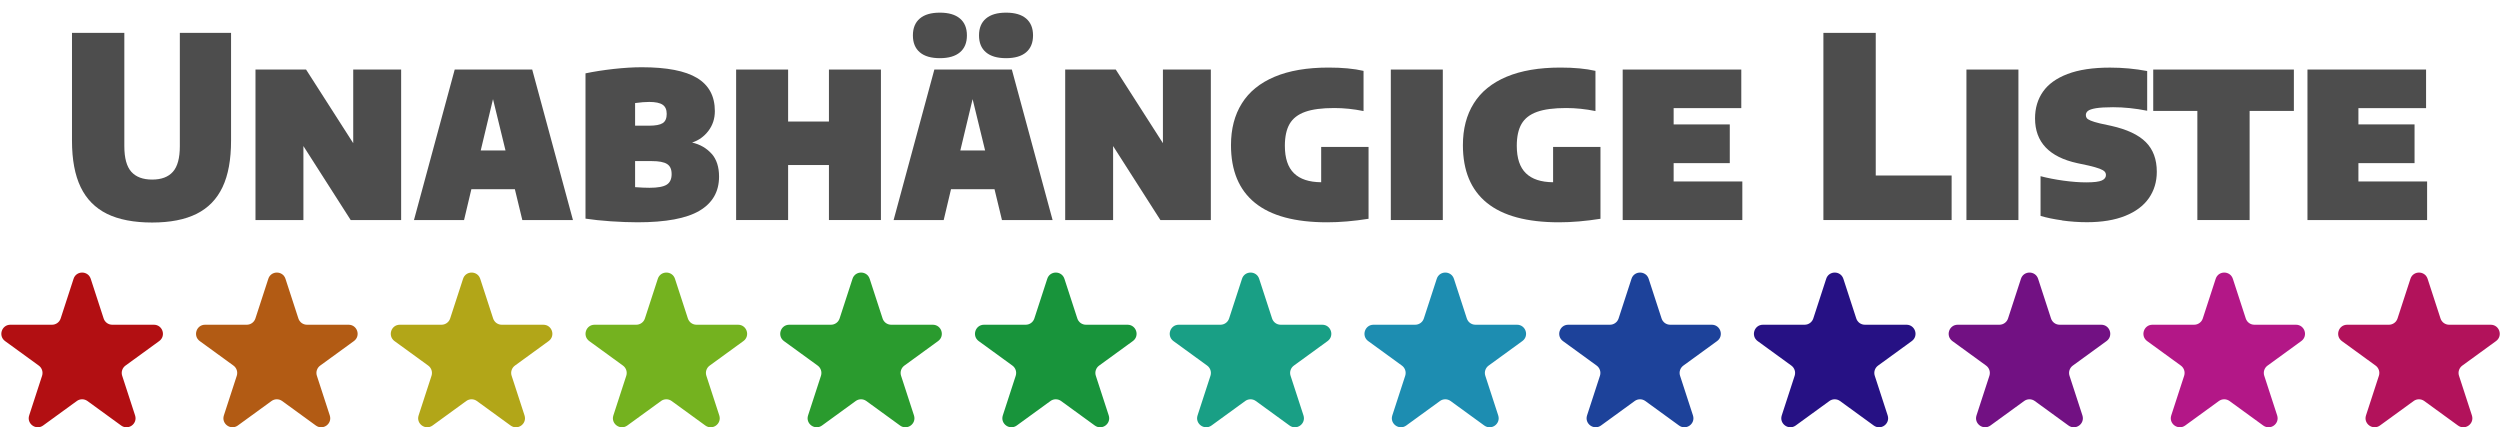 <?xml version="1.0" encoding="UTF-8"?><svg id="a" xmlns="http://www.w3.org/2000/svg" width="195.26mm" height="33.37mm" viewBox="0 0 553.48 94.6"><path d="m23.67,47.35c-2.61-1.29-4.56-3.26-5.84-5.92-1.28-2.66-1.92-6.08-1.92-10.26V7.28h11.59v25.09c0,2.63.52,4.52,1.55,5.67,1.04,1.15,2.57,1.72,4.61,1.72s3.57-.57,4.59-1.72c1.03-1.15,1.54-3.04,1.54-5.67V7.28h11.34v23.88c0,4.18-.62,7.6-1.88,10.26s-3.16,4.63-5.74,5.92c-2.58,1.29-5.86,1.93-9.86,1.93s-7.38-.64-10-1.93Z" style="fill:#4d4d4d; stroke-width:0px;"/><path d="m78.18,15.4h10.61v33.32h-11.17l-10.47-16.38v16.38h-10.61V15.4h11.2l10.44,16.3V15.4Z" style="fill:#4d4d4d; stroke-width:0px;"/><path d="m115.62,48.72l-1.65-6.83h-9.63l-1.62,6.83h-11.09l9.02-33.32h17.16l9.02,33.32h-11.2Zm-9.21-15.4h5.49l-2.77-11.37-2.72,11.37Z" style="fill:#4d4d4d; stroke-width:0px;"/><path d="m157.53,34.03c1.1,1.24,1.65,2.94,1.65,5.08,0,3.32-1.44,5.84-4.33,7.55s-7.46,2.56-13.73,2.56c-1.79,0-3.77-.08-5.92-.22-2.16-.15-4.02-.35-5.59-.59V16.24c1.85-.39,3.92-.71,6.2-.97,2.29-.25,4.37-.38,6.26-.38,5.54,0,9.63.79,12.25,2.38,2.62,1.59,3.93,4.03,3.93,7.34,0,1.66-.48,3.12-1.43,4.37-.95,1.25-2.16,2.11-3.61,2.58,1.77.41,3.21,1.24,4.31,2.48Zm-16.94-11.21v5.01h3.08c1.44,0,2.45-.19,3.04-.57.59-.38.88-1.06.88-2.03s-.3-1.63-.9-2.04c-.6-.41-1.59-.62-2.97-.62-.86,0-1.9.08-3.14.25Zm7,18.07c.73-.46,1.09-1.24,1.09-2.34s-.34-1.81-1.02-2.24c-.68-.43-1.8-.64-3.35-.64h-3.72v5.77c1.19.09,2.26.14,3.19.14,1.81,0,3.08-.23,3.81-.69Z" style="fill:#4d4d4d; stroke-width:0px;"/><path d="m162.96,48.72V15.4h11.51v11.51h9.04v-11.51h11.51v33.32h-11.51v-12.18h-9.04v12.18h-11.51Z" style="fill:#4d4d4d; stroke-width:0px;"/><path d="m221.82,48.72l-1.65-6.83h-9.63l-1.62,6.83h-11.09l9.02-33.32h17.16l9.02,33.32h-11.2Zm-18.19-37.14c-1.02-.87-1.53-2.11-1.53-3.74s.51-2.87,1.53-3.74,2.5-1.3,4.44-1.3,3.42.43,4.45,1.3c1.03.87,1.54,2.11,1.54,3.74s-.51,2.87-1.54,3.74c-1.03.87-2.51,1.3-4.45,1.3s-3.42-.43-4.44-1.3Zm8.97,21.74h5.49l-2.77-11.37-2.72,11.37Zm5.68-21.74c-1.03-.87-1.54-2.11-1.54-3.74s.51-2.87,1.54-3.74,2.51-1.3,4.45-1.3,3.42.43,4.44,1.3c1.02.87,1.53,2.11,1.53,3.74s-.51,2.87-1.53,3.74c-1.02.87-2.5,1.3-4.44,1.3s-3.43-.43-4.45-1.3Z" style="fill:#4d4d4d; stroke-width:0px;"/><path d="m257.46,15.4h10.61v33.32h-11.17l-10.47-16.38v16.38h-10.61V15.4h11.2l10.44,16.3V15.4Z" style="fill:#4d4d4d; stroke-width:0px;"/><path d="m302.99,32.54v15.9c-3.27.52-6.33.78-9.18.78-7.09,0-12.41-1.43-15.96-4.3-3.55-2.87-5.32-7.13-5.32-12.78,0-3.6.8-6.69,2.41-9.25,1.6-2.57,4.02-4.53,7.24-5.89,3.22-1.36,7.2-2.04,11.94-2.04,3.04,0,5.63.24,7.76.73v8.9c-2.2-.45-4.37-.67-6.5-.67-2.71,0-4.85.28-6.44.85-1.59.57-2.73,1.46-3.43,2.67-.7,1.21-1.05,2.83-1.05,4.84,0,2.74.67,4.77,2.02,6.08,1.34,1.31,3.35,1.97,6.02,1.99v-7.81h10.5Z" style="fill:#4d4d4d; stroke-width:0px;"/><path d="m307.92,48.72V15.4h11.51v33.32h-11.51Z" style="fill:#4d4d4d; stroke-width:0px;"/><path d="m354.34,32.54v15.9c-3.27.52-6.33.78-9.18.78-7.09,0-12.41-1.43-15.96-4.3-3.55-2.87-5.32-7.13-5.32-12.78,0-3.6.8-6.69,2.41-9.25,1.6-2.57,4.02-4.53,7.24-5.89,3.22-1.36,7.2-2.04,11.94-2.04,3.04,0,5.63.24,7.76.73v8.9c-2.2-.45-4.37-.67-6.5-.67-2.71,0-4.85.28-6.44.85-1.59.57-2.73,1.46-3.43,2.67-.7,1.21-1.05,2.83-1.05,4.84,0,2.74.67,4.77,2.02,6.08,1.34,1.31,3.35,1.97,6.02,1.99v-7.81h10.5Z" style="fill:#4d4d4d; stroke-width:0px;"/><path d="m370.55,40.18h15.2v8.54h-26.49V15.4h26.26v8.54h-14.98v3.61h12.43v8.57h-12.43v4.06Z" style="fill:#4d4d4d; stroke-width:0px;"/><path d="m403.7,48.72V7.28h11.59v31.58h16.8v9.86h-28.39Z" style="fill:#4d4d4d; stroke-width:0px;"/><path d="m435.37,48.72V15.4h11.51v33.32h-11.51Z" style="fill:#4d4d4d; stroke-width:0px;"/><path d="m456.57,48.79c-1.83-.25-3.43-.58-4.79-.99v-8.79c1.57.41,3.26.74,5.08.99,1.82.25,3.5.38,5.03.38,1.7,0,2.85-.14,3.46-.42.61-.28.91-.68.91-1.2,0-.3-.1-.56-.29-.77-.2-.21-.57-.43-1.12-.64s-1.36-.44-2.42-.69l-2.49-.53c-6.25-1.36-9.38-4.67-9.38-9.91,0-2.26.58-4.23,1.75-5.91s2.99-2.99,5.46-3.93,5.6-1.41,9.39-1.41c2.8,0,5.54.25,8.23.76v8.79c-2.61-.52-5.13-.78-7.56-.78-1.64,0-2.9.08-3.78.22-.88.15-1.47.35-1.78.6-.31.25-.46.56-.46.91,0,.28.07.51.21.69.14.18.43.36.87.55s1.12.39,2.06.62l2.46.53c3.49.78,6.05,1.98,7.67,3.6,1.62,1.62,2.44,3.8,2.44,6.57,0,2.22-.59,4.17-1.76,5.85s-2.92,2.99-5.24,3.92c-2.31.93-5.14,1.4-8.48,1.4-1.81,0-3.63-.13-5.46-.38Z" style="fill:#4d4d4d; stroke-width:0px;"/><path d="m486.5,48.72v-24.16h-9.77v-9.16h31.14v9.16h-9.8v24.16h-11.56Z" style="fill:#4d4d4d; stroke-width:0px;"/><path d="m522.17,40.18h15.2v8.54h-26.49V15.4h26.26v8.54h-14.98v3.61h12.43v8.57h-12.43v4.06Z" style="fill:#4d4d4d; stroke-width:0px;"/><path d="m34.06,71.9h-9.24c-.87,0-1.63-.56-1.9-1.38l-2.86-8.79c-.6-1.84-3.21-1.84-3.8,0l-2.86,8.79c-.27.82-1.04,1.38-1.9,1.38H2.27c-1.94,0-2.74,2.48-1.18,3.62l7.47,5.43c.7.51.99,1.41.73,2.24l-2.86,8.79c-.6,1.84,1.51,3.37,3.08,2.24l7.47-5.43c.7-.51,1.65-.51,2.35,0l7.47,5.43c1.57,1.14,3.68-.39,3.08-2.24l-2.86-8.79c-.27-.82.03-1.73.73-2.24l7.47-5.43c1.57-1.14.76-3.62-1.18-3.62Z" style="fill:#b20f12; stroke-width:0px;"/><path d="m508.36,71.9h-9.24c-.87,0-1.63-.56-1.9-1.38l-2.86-8.79c-.6-1.84-3.21-1.84-3.8,0l-2.86,8.79c-.27.82-1.04,1.38-1.9,1.38h-9.24c-1.94,0-2.74,2.48-1.18,3.62l7.47,5.43c.7.51.99,1.41.73,2.24l-2.86,8.79c-.6,1.84,1.51,3.37,3.08,2.24l7.47-5.43c.7-.51,1.65-.51,2.35,0l7.47,5.43c1.57,1.14,3.68-.39,3.08-2.24l-2.86-8.79c-.27-.82.03-1.73.73-2.24l7.47-5.43c1.57-1.14.76-3.62-1.18-3.62Z" style="fill:#b31787; stroke-width:0px;"/><path d="m465.24,71.9h-9.24c-.87,0-1.63-.56-1.9-1.38l-2.86-8.79c-.6-1.84-3.21-1.84-3.8,0l-2.86,8.79c-.27.82-1.04,1.38-1.9,1.38h-9.24c-1.94,0-2.74,2.48-1.18,3.62l7.47,5.43c.7.51.99,1.41.73,2.24l-2.86,8.79c-.6,1.84,1.51,3.37,3.08,2.24l7.47-5.43c.7-.51,1.65-.51,2.35,0l7.47,5.43c1.57,1.14,3.68-.39,3.08-2.24l-2.86-8.79c-.27-.82.03-1.73.73-2.24l7.47-5.43c1.57-1.14.76-3.62-1.18-3.62Z" style="fill:#721183; stroke-width:0px;"/><path d="m422.12,71.9h-9.24c-.87,0-1.63-.56-1.9-1.38l-2.86-8.79c-.6-1.84-3.21-1.84-3.8,0l-2.86,8.79c-.27.82-1.04,1.38-1.9,1.38h-9.24c-1.94,0-2.74,2.48-1.18,3.62l7.47,5.43c.7.51.99,1.41.73,2.24l-2.86,8.79c-.6,1.84,1.51,3.37,3.08,2.24l7.47-5.43c.7-.51,1.65-.51,2.35,0l7.47,5.43c1.57,1.14,3.68-.39,3.08-2.24l-2.86-8.79c-.27-.82.03-1.73.73-2.24l7.47-5.43c1.57-1.14.76-3.62-1.18-3.62Z" style="fill:#261184; stroke-width:0px;"/><path d="m379.01,71.9h-9.24c-.87,0-1.63-.56-1.9-1.38l-2.86-8.79c-.6-1.84-3.21-1.84-3.8,0l-2.86,8.79c-.27.82-1.04,1.38-1.9,1.38h-9.24c-1.94,0-2.74,2.48-1.18,3.62l7.47,5.43c.7.51.99,1.41.73,2.24l-2.86,8.79c-.6,1.84,1.51,3.37,3.08,2.24l7.47-5.43c.7-.51,1.65-.51,2.35,0l7.47,5.43c1.57,1.14,3.68-.39,3.08-2.24l-2.86-8.79c-.27-.82.03-1.73.73-2.24l7.47-5.43c1.57-1.14.76-3.62-1.18-3.62Z" style="fill:#1d429a; stroke-width:0px;"/><path d="m335.89,71.9h-9.24c-.87,0-1.63-.56-1.9-1.38l-2.86-8.79c-.6-1.84-3.21-1.84-3.8,0l-2.86,8.79c-.27.82-1.04,1.38-1.9,1.38h-9.24c-1.94,0-2.74,2.48-1.18,3.62l7.47,5.43c.7.51.99,1.41.73,2.24l-2.86,8.79c-.6,1.84,1.51,3.37,3.08,2.24l7.47-5.43c.7-.51,1.65-.51,2.35,0l7.47,5.43c1.57,1.14,3.68-.39,3.08-2.24l-2.86-8.79c-.27-.82.03-1.73.73-2.24l7.47-5.43c1.57-1.14.76-3.62-1.18-3.62Z" style="fill:#1d8db1; stroke-width:0px;"/><path d="m292.77,71.9h-9.24c-.87,0-1.63-.56-1.9-1.38l-2.86-8.79c-.6-1.84-3.21-1.84-3.8,0l-2.86,8.79c-.27.82-1.04,1.38-1.9,1.38h-9.24c-1.94,0-2.74,2.48-1.18,3.62l7.47,5.43c.7.51.99,1.41.73,2.24l-2.86,8.79c-.6,1.84,1.51,3.37,3.08,2.24l7.47-5.43c.7-.51,1.65-.51,2.35,0l7.47,5.43c1.57,1.14,3.68-.39,3.08-2.24l-2.86-8.79c-.27-.82.03-1.73.73-2.24l7.47-5.43c1.57-1.14.76-3.62-1.18-3.62Z" style="fill:#199f85; stroke-width:0px;"/><path d="m249.65,71.9h-9.24c-.87,0-1.63-.56-1.9-1.38l-2.86-8.79c-.6-1.84-3.21-1.84-3.8,0l-2.86,8.79c-.27.82-1.04,1.38-1.9,1.38h-9.24c-1.94,0-2.74,2.48-1.18,3.62l7.47,5.43c.7.51.99,1.41.73,2.24l-2.86,8.79c-.6,1.84,1.51,3.37,3.08,2.24l7.47-5.43c.7-.51,1.65-.51,2.35,0l7.47,5.43c1.57,1.14,3.68-.39,3.08-2.24l-2.86-8.79c-.27-.82.03-1.73.73-2.24l7.47-5.43c1.57-1.14.76-3.62-1.18-3.62Z" style="fill:#18943b; stroke-width:0px;"/><path d="m206.53,71.9h-9.24c-.87,0-1.63-.56-1.9-1.38l-2.86-8.79c-.6-1.84-3.21-1.84-3.8,0l-2.86,8.79c-.27.82-1.04,1.38-1.9,1.38h-9.24c-1.94,0-2.74,2.48-1.18,3.62l7.47,5.43c.7.51.99,1.41.73,2.24l-2.86,8.79c-.6,1.84,1.51,3.37,3.08,2.24l7.47-5.43c.7-.51,1.65-.51,2.35,0l7.47,5.43c1.57,1.14,3.68-.39,3.08-2.24l-2.86-8.79c-.27-.82.03-1.73.73-2.24l7.47-5.43c1.57-1.14.76-3.62-1.18-3.62Z" style="fill:#2a9b2e; stroke-width:0px;"/><path d="m163.42,71.9h-9.24c-.87,0-1.63-.56-1.9-1.38l-2.86-8.79c-.6-1.84-3.21-1.84-3.8,0l-2.86,8.79c-.27.82-1.04,1.38-1.9,1.38h-9.24c-1.94,0-2.74,2.48-1.18,3.62l7.47,5.43c.7.51.99,1.41.73,2.24l-2.86,8.79c-.6,1.84,1.51,3.37,3.08,2.24l7.47-5.43c.7-.51,1.65-.51,2.35,0l7.47,5.43c1.57,1.14,3.68-.39,3.08-2.24l-2.86-8.79c-.27-.82.03-1.73.73-2.24l7.47-5.43c1.57-1.14.76-3.62-1.18-3.62Z" style="fill:#74b21f; stroke-width:0px;"/><path d="m120.3,71.9h-9.24c-.87,0-1.63-.56-1.9-1.38l-2.86-8.79c-.6-1.84-3.21-1.84-3.8,0l-2.86,8.79c-.27.82-1.04,1.38-1.9,1.38h-9.24c-1.94,0-2.74,2.48-1.18,3.62l7.47,5.43c.7.51.99,1.41.73,2.24l-2.86,8.79c-.6,1.84,1.51,3.37,3.08,2.24l7.47-5.43c.7-.51,1.65-.51,2.35,0l7.47,5.43c1.57,1.14,3.68-.39,3.08-2.24l-2.86-8.79c-.27-.82.03-1.73.73-2.24l7.47-5.43c1.57-1.14.76-3.62-1.18-3.62Z" style="fill:#b2a618; stroke-width:0px;"/><path d="m77.18,71.9h-9.24c-.87,0-1.63-.56-1.9-1.38l-2.86-8.79c-.6-1.84-3.21-1.84-3.8,0l-2.86,8.79c-.27.82-1.04,1.38-1.9,1.38h-9.24c-1.94,0-2.74,2.48-1.18,3.62l7.47,5.43c.7.51.99,1.41.73,2.24l-2.86,8.79c-.6,1.84,1.51,3.37,3.08,2.24l7.47-5.43c.7-.51,1.65-.51,2.35,0l7.47,5.43c1.57,1.14,3.68-.39,3.08-2.24l-2.86-8.79c-.27-.82.03-1.73.73-2.24l7.47-5.43c1.57-1.14.76-3.62-1.18-3.62Z" style="fill:#b25b14; stroke-width:0px;"/><path d="m551.48,71.9h-9.24c-.87,0-1.63-.56-1.9-1.38l-2.86-8.79c-.6-1.84-3.21-1.84-3.8,0l-2.86,8.79c-.27.82-1.04,1.38-1.9,1.38h-9.24c-1.94,0-2.74,2.48-1.18,3.62l7.47,5.43c.7.51.99,1.41.73,2.24l-2.86,8.79c-.6,1.84,1.51,3.37,3.08,2.24l7.47-5.43c.7-.51,1.65-.51,2.35,0l7.47,5.43c1.57,1.14,3.68-.39,3.08-2.24l-2.86-8.79c-.27-.82.03-1.73.73-2.24l7.47-5.43c1.57-1.14.76-3.62-1.18-3.62Z" style="fill:#b2125b; stroke-width:0px;"/></svg>